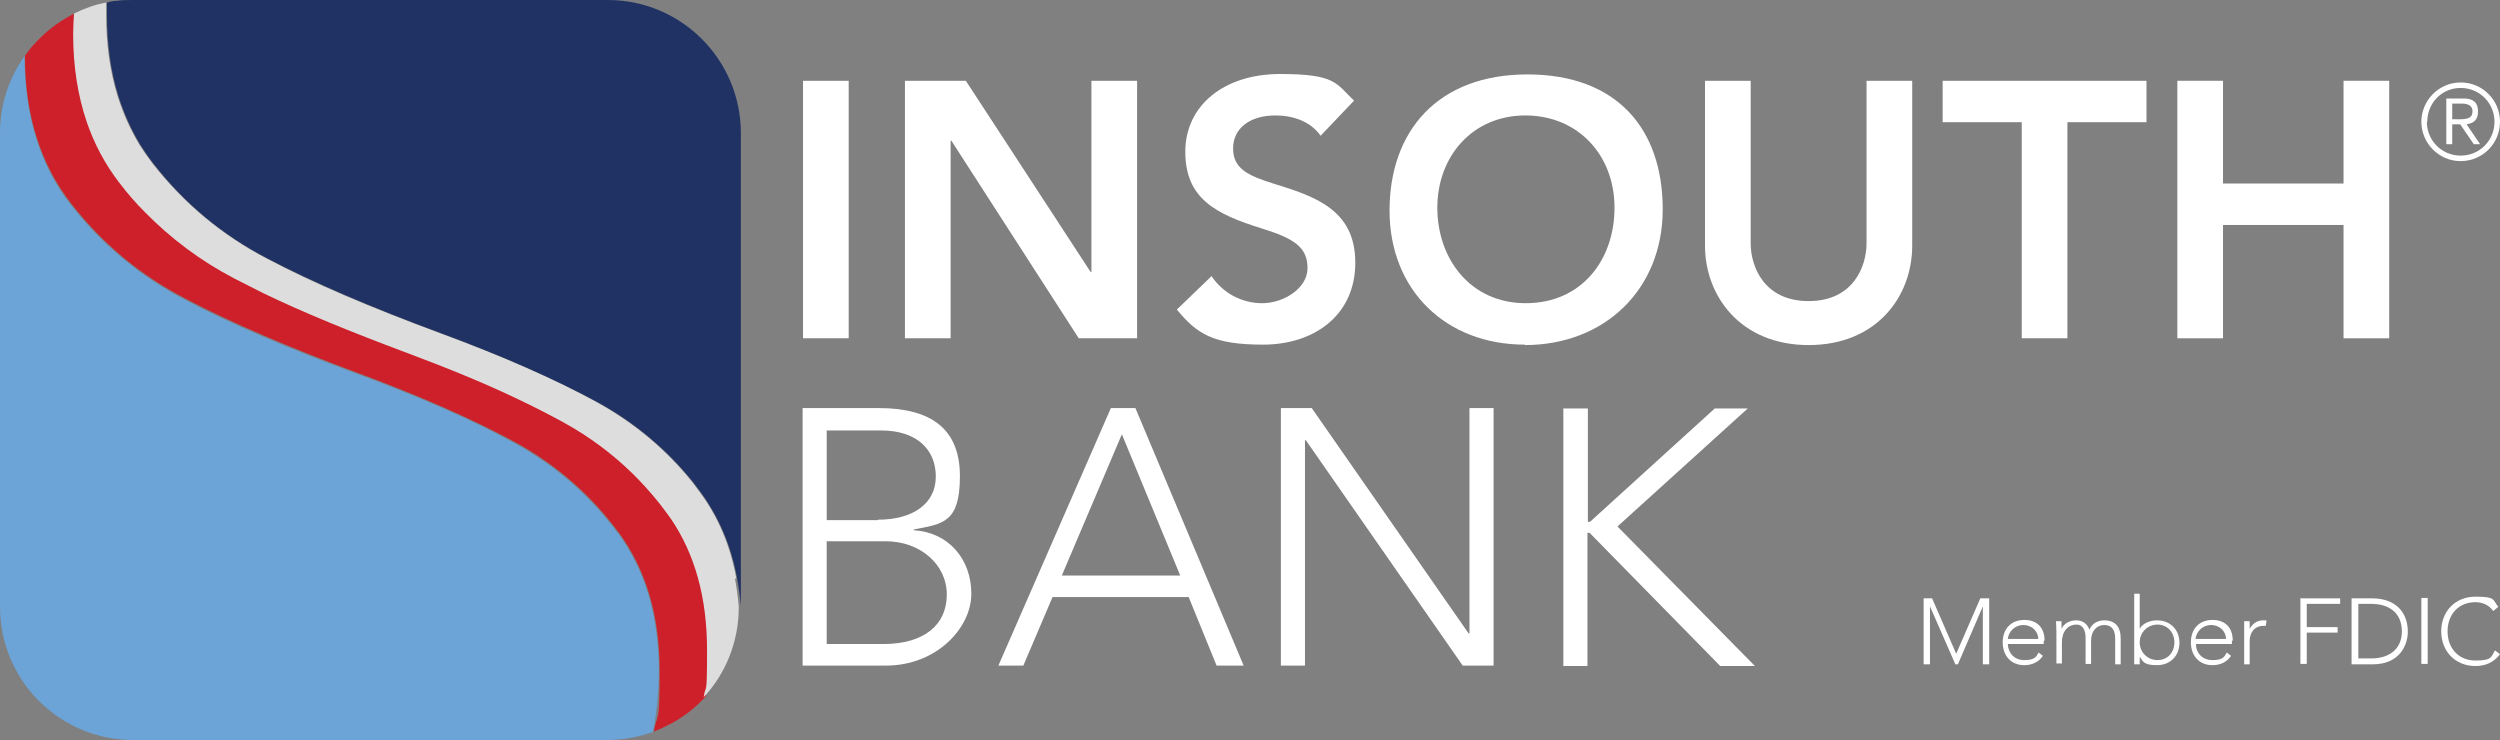 <?xml version="1.0" encoding="UTF-8"?>
<svg id="Layer_1" xmlns="http://www.w3.org/2000/svg" version="1.1" viewBox="0 0 591.2 175">
  <rect x="0" y="0" width="591.2" height="175" fill="#808080" stroke="none"/>
  <!-- Generator: Adobe Illustrator 29.1.0, SVG Export Plug-In . SVG Version: 2.1.0 Build 142)  -->
  <defs>
    <style>
      .st0 {
        fill: #6ca4d8;
      }

      .st1 {
        fill: #fff;
      }

      .st2 {
        fill: #ce202a;
      }

      .st3 {
        fill: #ddd;
      }

      .st4 {
        fill: #1f3263;
      }
    </style>
  </defs>
  <g>
    <path class="st1" d="M200.7,80h-10.8V19.1h10.8v60.9Z"/>
    <path class="st1" d="M214,80V19.1h14.4l29.5,45.2h.2V19.1h10.8v60.9h-13.8l-30.1-46.7h-.2v46.7h-10.8,0Z"/>
    <path class="st1" d="M320.2,23.8l-7.9,8.3c-2.4-3.4-6.5-4.8-10.7-4.8-6.1,0-10,3.1-10,7.8s3.4,6.4,9.5,8.3c9.7,3,19.4,6.1,19.4,18.7s-9.9,19.4-21.8,19.4-15.7-2.6-20.4-8.3l8.2-7.9c2.7,4,7.1,6.4,12,6.4s10.7-3.4,10.7-8.3-3.1-7-10.9-9.4c-10.9-3.4-18-7.1-18-18.1s9.2-18.4,22.4-18.4,13.2,2.2,17.5,6.3h0Z"/>
    <path class="st1" d="M360.6,81.5c-18.7,0-32-12.9-32-31.7s11.4-32.2,32.6-32.2,32,12.9,32,31.9-13.8,32.1-32.6,32.1h0ZM360.8,71.7c13.2,0,21-10.2,21-22.6s-8.6-21.8-21.1-21.8-20.8,9.7-20.8,21.8,7.8,22.6,20.9,22.6Z"/>
    <path class="st1" d="M414,19.1v38.4c0,5.6,3.2,13.7,13.7,13.7s13.7-8.1,13.7-13.7V19.1h10.8v39c0,12-8.4,23.5-24.5,23.5s-24.5-11.6-24.5-23.5V19.1h10.8Z"/>
    <path class="st1" d="M459.4,19.1h48.2v9.8h-18.7v51.1h-10.8V28.9h-18.7s0-9.8,0-9.8Z"/>
    <path class="st1" d="M514.9,19.1h10.8v24.3h28.5v-24.3h10.8v60.9h-10.8v-26.8h-28.5v26.8h-10.8V19.1Z"/>
    <path class="st1" d="M581.9,19.5c5.2,0,9.3,4.2,9.3,9.3s-4.1,9.3-9.3,9.3-9.3-4.3-9.3-9.3,4.1-9.3,9.3-9.3ZM573.9,28.8c0,4.4,3.5,8,8,8s8-3.6,8-8-3.5-8-8-8-7.9,3.6-7.9,8h0ZM578.5,34.1v-10.8h4.2c2.1,0,3.3.9,3.3,3s-1,2.8-2.7,3.1l3.2,4.7h-1.5l-3.2-4.7h-1.9v4.7h-1.4,0ZM579.9,28.2h2c2.2,0,2.8-.7,2.8-1.9s-.9-1.8-2.5-1.8h-2.3v3.6h0Z"/>
  </g>
  <g>
    <path class="st1" d="M454.7,141.5h2.2l5.7,13.1,5.7-13.1h2.1v15.6h-1.5v-13.7h0l-5.9,13.7h-.6l-6-13.7h0v13.7h-1.5v-15.6h-.2Z"/>
    <path class="st1" d="M483.3,151.5v.8h-8.5c.1,2.1,1.5,3.8,3.9,3.8s2.8-.7,3.4-1.8l1,.8c-1,1.5-2.6,2.2-4.4,2.2-3.1,0-5.1-2.2-5.1-5.4s2-5.3,5.1-5.3,4.8,1.9,4.8,4.9h-.2,0ZM478.5,147.8c-2,0-3.5,1.5-3.7,3.3h7.2c0-1.9-1.6-3.3-3.5-3.3Z"/>
    <path class="st1" d="M486.2,146.9h1.3v1.8h0c.6-1.3,2-2,3.5-2s2.6.8,3.1,2.2c.6-1.4,1.9-2.2,3.5-2.2,2.6,0,3.9,1.5,3.9,4.3v6.1h-1.3v-6.1c0-2-.8-3.2-2.6-3.2s-3.1,1.5-3.1,3.6v5.6h-1.3v-6.2c0-1.8-.7-3.1-2.1-3.1-2.1,0-3.5,1.6-3.5,4.2v5h-1.3v-7.4c0-.2-.1-2.6-.1-2.8v.2h0Z"/>
    <path class="st1" d="M504.7,157v-16.6h1.3v8.3h0c.7-1.3,2.4-2,4.1-2,3.1,0,5.3,2.2,5.3,5.3s-2.2,5.3-5.3,5.3-3.3-.8-4.1-2h0v1.8h-1.3ZM510.2,156.1c2.4,0,4-1.8,4-4.2s-1.7-4.2-4-4.2-4.2,1.8-4.2,4.2,1.9,4.2,4.2,4.2Z"/>
    <path class="st1" d="M527.8,151.5v.8h-8.5c0,2.1,1.5,3.8,3.9,3.8s2.8-.7,3.4-1.8l1,.8c-1,1.5-2.6,2.2-4.4,2.2-3.1,0-5.1-2.2-5.1-5.4s2-5.3,5.1-5.3,4.8,1.9,4.8,4.9h-.2ZM522.9,147.8c-2,0-3.5,1.5-3.7,3.3h7.2c0-1.9-1.6-3.3-3.5-3.3Z"/>
    <path class="st1" d="M536,146.7l-.2,1.3h-.5c-2.1,0-3.3,1.5-3.3,3.6v5.5h-1.3v-10.2h1.3v1.8c.8-1.4,1.9-2,3.2-2s.5,0,.8.1h0Z"/>
    <path class="st1" d="M544.1,141.5h9.3v1.3h-7.9v5.5h7.3v1.3h-7.3v7.4h-1.5v-15.6h.1Z"/>
    <path class="st1" d="M569.4,149.4c0,3.1-1.9,7.7-8.3,7.7h-5v-15.6h4.9c5.3,0,8.4,3.1,8.4,7.9h0ZM568,149.4c0-4.4-2.9-6.6-7.3-6.6h-3v12.9h3.1c4.3,0,7.2-2.3,7.2-6.4h0Z"/>
    <path class="st1" d="M574.1,157h-1.5v-15.6h1.5v15.6Z"/>
    <path class="st1" d="M590.8,143.5l-1.2,1c-.9-1.3-2.4-2.1-4.2-2.1-4,0-6.6,2.9-6.6,6.9s2.6,6.9,6.6,6.9,3.7-.9,4.6-2.4l1.2.9c-1.5,2-3.5,2.8-5.8,2.8-4.8,0-8.1-3.5-8.1-8.2s3.3-8.2,8.1-8.2,4,.7,5.4,2.4h0Z"/>
  </g>
  <g>
    <path class="st0" d="M146.1,126.1c-6.5-8.8-14.6-15.9-24.4-21.3-9.8-5.4-22.1-10.8-37-16.3-16.5-6.1-30.2-11.9-40.9-17.6-10.8-5.6-19.8-13.2-27.1-22.5C9.4,39,5.8,27.3,5.8,13.3,2.1,18.5,0,24.7,0,31.5v112c0,17.4,14.1,31.5,31.5,31.5h112c3.8,0,7.5-.7,10.9-1.9.9-4.5,1.4-9.3,1.4-14.4,0-13-3.2-23.8-9.7-32.7h0Z"/>
    <path class="st2" d="M158.9,122.5c-.3-.5-.7-1-1.1-1.5-2.1-2.8-4.3-5.5-6.8-8-.4-.4-.7-.7-1.1-1.1-4.9-4.8-10.4-8.8-16.5-12.2-3.2-1.8-6.8-3.6-10.6-5.4-7.7-3.6-16.5-7.3-26.4-11h0c-13.1-4.8-24.4-9.5-33.9-14.1-2.4-1.2-4.7-2.3-6.9-3.5-7.9-4.2-14.9-9.4-21-15.6-2.1-2.2-4.2-4.5-6.1-7-3.4-4.3-5.9-9.1-7.7-14.4-2.1-6.2-3.2-13.1-3.2-20.7s0-3.3.2-4.9c-3.5,1.7-6.6,4-9.2,6.8-1,1-1.9,2.1-2.7,3.3,0,14,3.7,25.7,11,35,7.3,9.4,16.3,16.9,27.1,22.5,10.7,5.6,24.4,11.5,40.9,17.6,14.9,5.5,27.2,11,37,16.3,9.8,5.4,17.9,12.5,24.4,21.3s9.7,19.7,9.7,32.7-.5,9.8-1.4,14.4c1.6-.6,3-1.3,4.5-2.1,2.9-1.6,5.5-3.7,7.8-6.2.6-3.6.8-7.3.8-11.2,0-12.2-2.9-22.6-8.6-31.1h-.2,0Z"/>
    <path class="st3" d="M174.1,136.7c-1.4-7.7-4.3-14.5-8.6-20.3-.6-.8-1.2-1.6-1.8-2.4-6.2-7.7-13.7-14-22.6-18.9-9.8-5.4-22.1-10.8-37-16.3-16.5-6.1-30.2-11.9-40.9-17.6-10.8-5.6-19.8-13.2-27.1-22.5-1.1-1.5-2.2-3-3.2-4.6-2.1-3.5-3.8-7.3-5.1-11.4-1.8-5.8-2.7-12.2-2.7-19.2s0-2,0-2.9c-2.7.5-5.2,1.4-7.6,2.6-.1,1.6-.2,3.3-.2,4.9,0,7.6,1.1,14.5,3.2,20.7,1.8,5.3,4.4,10.1,7.7,14.4,1.9,2.5,3.9,4.8,6.1,7,6.1,6.2,13,11.4,21,15.6,2.2,1.1,4.5,2.3,6.9,3.5,9.5,4.6,20.8,9.2,33.9,14.1h0c9.9,3.7,18.7,7.3,26.4,11,3.8,1.8,7.3,3.6,10.6,5.4,6.2,3.4,11.7,7.5,16.5,12.2.4.4.7.7,1.1,1.1,2.4,2.5,4.7,5.1,6.8,8,.4.5.7,1,1.1,1.5,5.8,8.5,8.6,18.9,8.6,31.1s-.3,7.6-.8,11.2c5.2-5.6,8.3-13.1,8.3-21.3v-.2c-.2-2.3-.5-4.5-.9-6.6h.3,0Z"/>
    <path class="st4" d="M143.5,0H31.5c-1.3,0-2.6,0-3.9.2-.8,0-1.6.2-2.3.4v2.9c0,7,.9,13.4,2.7,19.2,1.3,4.1,3,7.9,5.1,11.4,1,1.6,2,3.1,3.2,4.6,7.3,9.4,16.3,16.9,27.1,22.5,10.7,5.6,24.4,11.5,40.9,17.6,14.9,5.5,27.2,11,37,16.3,8.9,4.9,16.4,11.2,22.6,18.9.6.8,1.2,1.6,1.8,2.4,4.3,5.9,7.2,12.6,8.6,20.3.4,2.1.7,4.3.9,6.6V31.5c0-17.4-14.1-31.5-31.5-31.5h-.2Z"/>
  </g>
  <g>
    <path class="st1" d="M189.8,157.4v-60.9h18c12.6,0,19.2,5.1,19.2,16.1s-4,11.3-10.9,12.6v.2c8.3.5,13.6,6.9,13.6,15s-8.2,17-20.2,17h-19.7ZM207.6,122.9c8.3,0,13.7-3.8,13.7-10.2s-4.5-10.9-12.9-10.9h-12.9v21.2h12.1,0ZM208.9,152.3c9.6,0,15-4.5,15-11.7s-6.4-12.6-14.4-12.6h-14v24.3h13.4Z"/>
    <path class="st1" d="M236.1,157.4l26.6-60.9h5.8l25.6,60.9h-6.4l-6.6-16.2h-32.2l-6.9,16.2h-5.9ZM251.2,136.1h27.9l-13.8-33.4-14.2,33.4h0Z"/>
    <path class="st1" d="M302.9,157.4v-60.9h7.3l37.1,53.3h.2v-53.3h5.7v60.9h-7.3l-37.1-53.3h-.2v53.3h-5.7Z"/>
    <path class="st1" d="M369.8,96.6h5.7v26.8h.5l29.5-26.8h7.8l-30.8,27.9,32.5,33h-8.2l-30.9-31.5h-.5v31.5h-5.7v-60.9h.1Z"/>
  </g>
</svg>